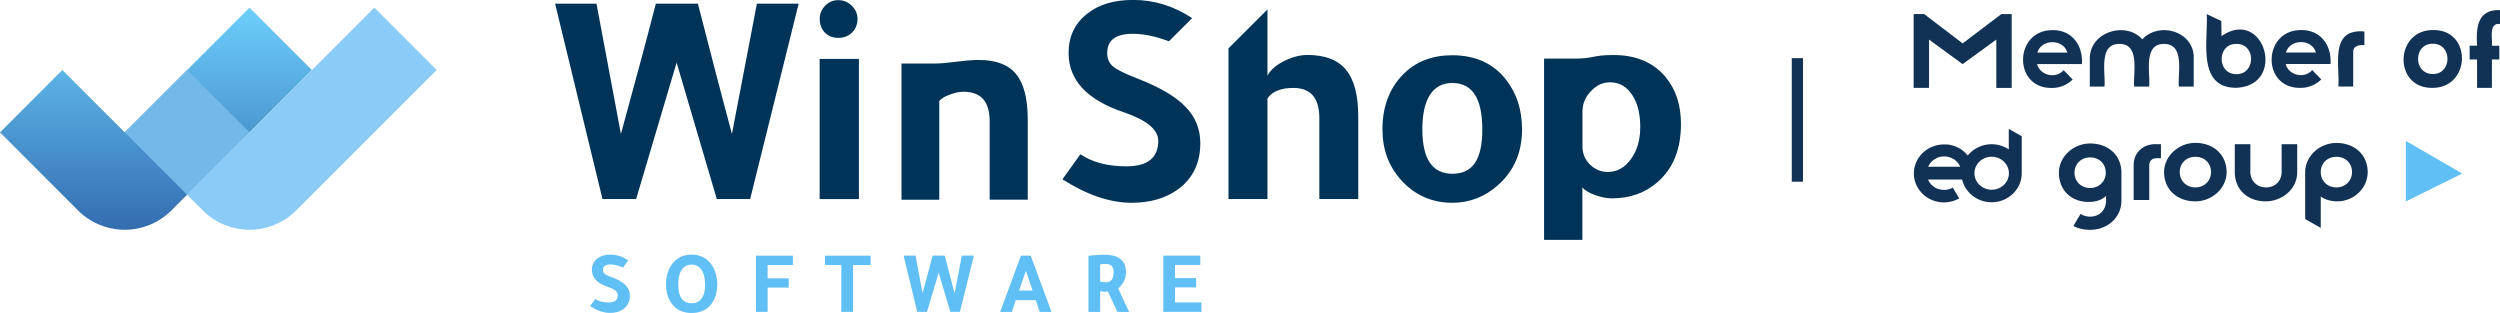 <svg id="Vrstva_2" data-name="Vrstva 2" xmlns="http://www.w3.org/2000/svg" viewBox="0 0 333.5 41.75"><defs><linearGradient id="Nepojmenovaný_přechod_2" data-name="Nepojmenovaný přechod 2" x1="20.8" y1="-2493.78" x2="20.8" y2="-2523.41" gradientTransform="matrix(1 0 0 -1 0 -2492.77)" gradientUnits="userSpaceOnUse"><stop offset="0" stop-color="#6dcffc"/><stop offset="1" stop-color="#336db0"/></linearGradient><style>.cls-4{fill:#123255}.cls-5{fill:#60bff4}</style></defs><g id="Logo"><g id="Logo_with_badge" data-name="Logo with badge"><g id="Badge"><path id="triangle" class="cls-5" d="M320.94 18.8v8.07l7.52-3.72-7.52-4.35Z"/><path id="member_of_ed_group" data-name="member of ed group" class="cls-4" d="M287.53 19.24h.74v1.86h-.59c-.56 0-.97.36-.97.93v4.65h-2.08v-4.66c0-1.65 1.23-2.79 2.9-2.79Zm9.5 3.72c0 2.14-1.93 3.9-4.17 3.9-2.42 0-4.17-1.57-4.17-3.9 0-2.14 1.93-3.9 4.17-3.9 2.42 0 4.17 1.58 4.17 3.9Zm-2.08 0c0-1.18-.85-2.04-2.08-2.04s-2.09.86-2.09 2.04.89 2.04 2.09 2.04 2.08-.89 2.08-2.04Zm9.42 0c0 1.15-.85 2.04-2.08 2.04s-2.09-.9-2.09-2.04v-3.72h-2.08v3.72c0 2.33 1.71 3.9 4.12 3.9 2.13 0 4.21-1.58 4.21-3.9v-3.72h-2.08v3.72Zm11.48 0c0 2.14-1.86 3.9-4.06 3.9-.78 0-1.53-.18-2.2-.64v4.18l-2.08-1.18v-6.25c0-2.14 1.93-3.9 4.17-3.9 2.42 0 4.17 1.58 4.17 3.9Zm-2.09 0c0-1.18-.85-2.04-2.08-2.04s-2.09.86-2.09 2.04.89 2.04 2.09 2.04 2.08-.89 2.08-2.04Zm-30.76.08v3.72c0 2.32-1.94 3.9-4.17 3.9-.86 0-1.62-.18-2.24-.52l.96-1.61c.35.23.77.37 1.28.37 1.27 0 2.12-.92 2.12-2.14v-.64c-.45.51-1.34.82-2.31.82-2.35 0-3.98-1.57-3.98-3.9 0-2.14 1.93-3.9 4.17-3.9 2.42 0 4.17 1.58 4.17 3.9Zm-2.09 0c0-1.18-.85-2.03-2.08-2.04-1.2 0-2.09.86-2.09 2.04s.9 2.04 2.09 2.04 2.08-.9 2.08-2.04Zm-12.93-5.84 1.72.97v4.94c0 2.13-1.8 3.87-4.02 3.87-1.91 0-3.53-1.3-3.93-3.03h-4.55c.34.81 1.16 1.38 2.12 1.38.44 0 .83-.11 1.18-.31l.86 1.44c-.6.34-1.29.54-2.03.54-2.22 0-4.02-1.73-4.02-3.87 0-.83.28-1.6.74-2.23a4.09 4.09 0 0 1 3.28-1.63h.43a4.1 4.1 0 0 1 1.91.7c.22.15.43.33.61.53.01 0 .02.02.03.03.03.03.07.07.1.11.01 0 .03.03.04.05.02 0 .03.03.05.05.74-.91 1.89-1.5 3.18-1.5.83 0 1.62.25 2.29.69V17.2Zm-6.49 5.05s0-.03-.02-.04c0-.02 0-.03-.02-.05 0-.03-.03-.05-.04-.08 0-.02-.02-.05-.04-.07-.02-.03-.03-.05-.05-.08-.02-.04-.04-.07-.06-.1 0-.01-.02-.02-.03-.03a.55.55 0 0 0-.07-.09c-.01-.01-.01-.02-.02-.03-.03-.04-.07-.08-.1-.11-.12-.12-.24-.23-.38-.32h-.02c-.05-.03-.09-.06-.13-.08h-.01c-.33-.19-.7-.29-1.1-.3h-.25c-.06.01-.11.01-.16.02h-.01l-.15.03s-.02.01-.03.01c-.05 0-.1.02-.15.04h-.01s-.09.03-.13.05c0 0-.02.01-.03.01-.05.02-.09.04-.14.06v.01l-.12.06s-.02 0-.03.02c-.05.03-.09.05-.13.08h-.02c-.04.03-.08.05-.11.08 0 0-.02 0-.03.02-.04.03-.07.06-.11.09l-.02.02-.09.09-.02.02c-.04.04-.07.07-.1.11 0 0 0 .01-.02.02-.03.03-.05.07-.08.1 0 .01 0 .02-.02.03-.03.04-.05.08-.08.12 0 .01 0 .02-.01.03-.02.04-.04.07-.06.11 0 0 0 .02-.02.03-.02.04-.04.09-.06.13l.02-.02h4.25Zm6.5.86c0-.71-.37-1.38-.96-1.79-.4-.27-.85-.41-1.34-.41-1.27 0-2.3.99-2.3 2.2s1.03 2.2 2.3 2.2 2.3-.99 2.3-2.2ZM333.5 3.2V1.35c-3.04-.11-3.2 2.37-3.06 4.74h-.99v1.84h.99v3.79h1.98V7.93h.99V6.1h-.99c.11-.88-.49-3.08 1.08-2.9Zm-8.97 8.52c-5.27.12-5.11-7.69 0-7.71 5.27-.12 5.11 7.69 0 7.71Zm0-5.88c-2.6-.04-2.61 4.05 0 4.03 2.62.04 2.61-4.08 0-4.03Zm-12.59 5.7h1.98V6.95c-.02-.86.82-.98 1.49-.92V4.2c-4.66-.41-3.27 4.46-3.47 7.35Zm-2.28-.95c-.71.7-1.67 1.13-2.73 1.13-5.27.12-5.11-7.69 0-7.71 2.56-.06 4.14 1.96 3.96 4.53h-5.98c.38 1.49 2.46 2.03 3.54.81l1.2 1.24Zm-4.71-3.58h3.99c-.5-1.86-3.48-1.85-3.99 0Zm-10.57-5.13 1.94.92.03 2.02c5.66-3.94 8.8 6.56 1.99 6.89-5.34.05-3.75-6.45-3.96-9.83Zm3.95 8.01c2.62.03 2.61-4.09 0-4.03-2.6-.04-2.61 4.05 0 4.03Zm-13.61 1.66h1.98c.18-1.73-.85-5.72 1.98-5.69 2.84 0 1.8 3.95 1.98 5.69h1.98V7.87c.19-3.62-4.55-5.1-6.86-2.62-2.13-2.45-7.06-1.04-7 2.62v3.68h1.96c.17-1.73-.84-5.71 1.98-5.69 2.84-.03 1.8 3.96 1.98 5.69Zm-8.22-.95c-.71.7-1.67 1.13-2.73 1.13-5.27.12-5.11-7.69 0-7.71 2.55-.06 4.13 1.96 3.96 4.53h-5.98c.38 1.49 2.46 2.03 3.54.81l1.2 1.24Zm-4.71-3.58h3.99c-.5-1.86-3.48-1.85-3.99 0Zm-14.46-1.74 4.49 3.27 4.49-3.27v6.45h2.05V1.88h-1.38l-5.16 3.91-5.13-3.91h-1.41v9.84h2.05V5.27Z"/></g><path class="cls-4" id="Line" d="M239.02 7.76h1.5v16.48h-1.5z"/><g id="symbol"><path d="M33.28 1.02 16.64 17.66 8.32 9.34 0 17.66l10.4 10.4a8.818 8.818 0 0 0 12.48 0L41.61 9.34l-8.33-8.32Z" style="fill:url(#Nepojmenovaný_přechod_2)"/><path transform="rotate(-45 24.956 17.663)" style="fill:#72b8e8" d="M19.08 11.78h11.77v11.77H19.08z"/><path d="M49.93 1.02 24.96 25.98l2.08 2.08c3.45 3.45 9.04 3.45 12.48 0L58.25 9.34l-8.32-8.32Z" style="fill:#8accf7"/></g><path id="Software" class="cls-5" d="M160.27 40.36v1.24h-5.08v-7.5h4.93v1.24h-3.37v1.76h2.81v1.24h-2.81v2h3.52Zm-11.1-1.89c.29.66.77 1.7 1.46 3.14h-1.57l-1.26-2.72c-.09.02-.21.02-.36.02-.35 0-.57-.03-.68-.09v2.79h-1.56v-7.48c.11-.02.42-.06.94-.09.52-.04.91-.06 1.18-.06 1.92 0 2.88.78 2.88 2.34 0 .84-.34 1.56-1.03 2.16Zm-.61-2.16c0-.73-.35-1.1-1.06-1.1-.4 0-.65.03-.74.08v2.26c.24.07.5.11.77.11.68 0 1.02-.45 1.02-1.35Zm-11.06-2.2 2.77 7.5h-1.58c-.13-.39-.3-.92-.5-1.56h-2.7c-.11.36-.28.88-.51 1.56h-1.56l2.77-7.5h1.31Zm.25 4.65c-.37-1.09-.67-1.97-.89-2.63-.22.62-.53 1.5-.92 2.63h1.81Zm-10.41.34c-.33-1.23-.77-2.9-1.31-5h-1.62c-.32 1.26-.77 2.93-1.34 5l-.94-5h-1.59l1.82 7.5h1.3l1.56-5.23 1.55 5.23h1.28l1.87-7.5h-1.61l-.96 5Zm-17.29-3.75h2.18v6.25h1.57v-6.25h2.34v-1.24h-6.09v1.24Zm-9.21 6.25h1.56v-3.23h2.81v-1.24h-2.81v-1.78h3.37v-1.24h-4.92v7.5Zm-5.9-6.26c.49.72.74 1.59.74 2.61 0 1.17-.32 2.1-.96 2.81-.61.66-1.43.99-2.45.99-1.17 0-2.07-.43-2.68-1.28-.49-.67-.74-1.51-.74-2.52 0-1.18.32-2.15.96-2.9.61-.72 1.43-1.08 2.45-1.08 1.16 0 2.05.46 2.68 1.37Zm-.89 2.61c0-.86-.17-1.53-.51-2.01-.32-.43-.74-.64-1.27-.64-.57 0-1.02.23-1.33.7-.31.47-.46 1.12-.46 1.95 0 1.67.6 2.5 1.8 2.5.57 0 1.01-.21 1.32-.64.31-.43.46-1.05.46-1.86Zm-12.44-.96c-.48-.18-.79-.34-.94-.46a.653.653 0 0 1-.23-.52c0-.49.33-.73.99-.73.5 0 1.07.14 1.7.41.3-.43.52-.75.67-.96-.73-.51-1.52-.76-2.36-.76-.74 0-1.33.18-1.77.53-.48.37-.71.87-.71 1.5 0 1.04.71 1.8 2.13 2.27.88.3 1.32.66 1.32 1.09 0 .66-.41.98-1.23.98-.72 0-1.31-.15-1.77-.46l-.69.96c.94.6 1.83.9 2.66.9.71 0 1.3-.17 1.77-.51.58-.42.87-1.01.87-1.78 0-.54-.19-1.01-.57-1.4-.37-.39-.99-.75-1.84-1.08Z"/><path id="WinShop" d="M222.15 10.22c-1.65-1.92-3.94-2.88-6.89-2.88s-2.47.48-5.36.48h-3.92V32h5.11v-6.98c.33.37.89.71 1.69 1s1.55.44 2.27.44c2.39 0 4.41-.72 6.06-2.16 2.09-1.81 3.13-4.4 3.13-7.76 0-2.56-.7-4.67-2.1-6.32Zm-4.58 11c-.82 1.15-1.86 1.72-3.09 1.72-.91 0-1.7-.33-2.39-1-.66-.67-.99-1.47-.99-2.4V14.9c0-1.04.37-1.95 1.11-2.72.74-.8 1.59-1.2 2.56-1.2 1.24 0 2.21.55 2.93 1.64.74 1.07 1.11 2.51 1.11 4.32 0 1.71-.41 3.13-1.24 4.28ZM135.54 9.88c1.04 1.25 1.56 3.28 1.56 6.08v10.68h-5.08V16.16c0-2.61-1.16-3.92-3.48-3.92-.59 0-1.21.13-1.88.4-.67.24-1.12.52-1.36.84v13.16h-5.04V8.48h4.28c2.06 0 3.9-.48 6.04-.48 2.29 0 3.95.63 4.96 1.88Zm58.2-2.51c-2.69 0-4.88.85-6.56 2.55-1.84 1.87-2.76 4.31-2.76 7.33 0 2.66.82 4.91 2.47 6.75 1.84 2.03 4.12 3.05 6.84 3.05 2.34 0 4.38-.8 6.14-2.39 2.12-1.89 3.17-4.36 3.17-7.41 0-2.61-.72-4.82-2.14-6.63-1.7-2.17-4.1-3.25-7.17-3.25Zm0 15.81c-2.67 0-4-1.98-4-5.93s1.33-6.18 4-6.18 4 2.06 4 6.18-1.33 5.93-4 5.93Zm-84.4-15.32h5.24v18.7h-5.24V7.86Zm.69-3.51c-.45-.49-.68-1.09-.68-1.82 0-.68.24-1.26.71-1.75.5-.51 1.08-.76 1.74-.76.71 0 1.31.24 1.81.73.52.49.78 1.08.78 1.78 0 .74-.25 1.35-.74 1.82-.47.47-1.09.7-1.84.7-.71 0-1.3-.23-1.78-.7ZM100.97.49h5.57l-6.47 26.06h-4.45l-5.36-18.2-5.4 18.2h-4.49L74.05.49h5.52l3.26 17.38c1.98-7.19 3.53-12.98 4.66-17.38h5.61c1.87 7.3 3.38 13.09 4.54 17.38L100.97.49Zm57.17 13.75c1.32 1.35 1.98 2.96 1.98 4.86 0 2.66-1 4.72-3.01 6.18-1.65 1.18-3.7 1.77-6.14 1.77-2.89 0-5.97-1.04-9.24-3.13l2.39-3.34c1.59 1.07 3.64 1.61 6.14 1.61 2.83 0 4.25-1.14 4.25-3.42 0-1.48-1.53-2.74-4.58-3.79-4.92-1.65-7.38-4.28-7.38-7.91 0-2.2.82-3.94 2.47-5.23 1.54-1.24 3.59-1.85 6.14-1.85 2.8 0 5.42.81 7.87 2.43l-3.1 3.09c-1.76-.67-3.37-1-4.81-1-2.28 0-3.42.85-3.42 2.55 0 .77.26 1.37.78 1.81s1.61.97 3.26 1.61c2.97 1.15 5.1 2.4 6.39 3.75Zm21.4-4.94c1.1 1.29 1.65 3.38 1.65 6.26v10.99H176V15.77c0-2.69-1.15-4.04-3.46-4.04-1.68 0-2.83.47-3.46 1.4v13.42h-5.2V6.45l5.2-5.19v8.83c.44-.85 1.35-1.58 2.72-2.18.91-.38 1.76-.58 2.56-.58 2.39 0 4.12.66 5.2 1.98Z" style="fill:#003358"/></g></g></svg>